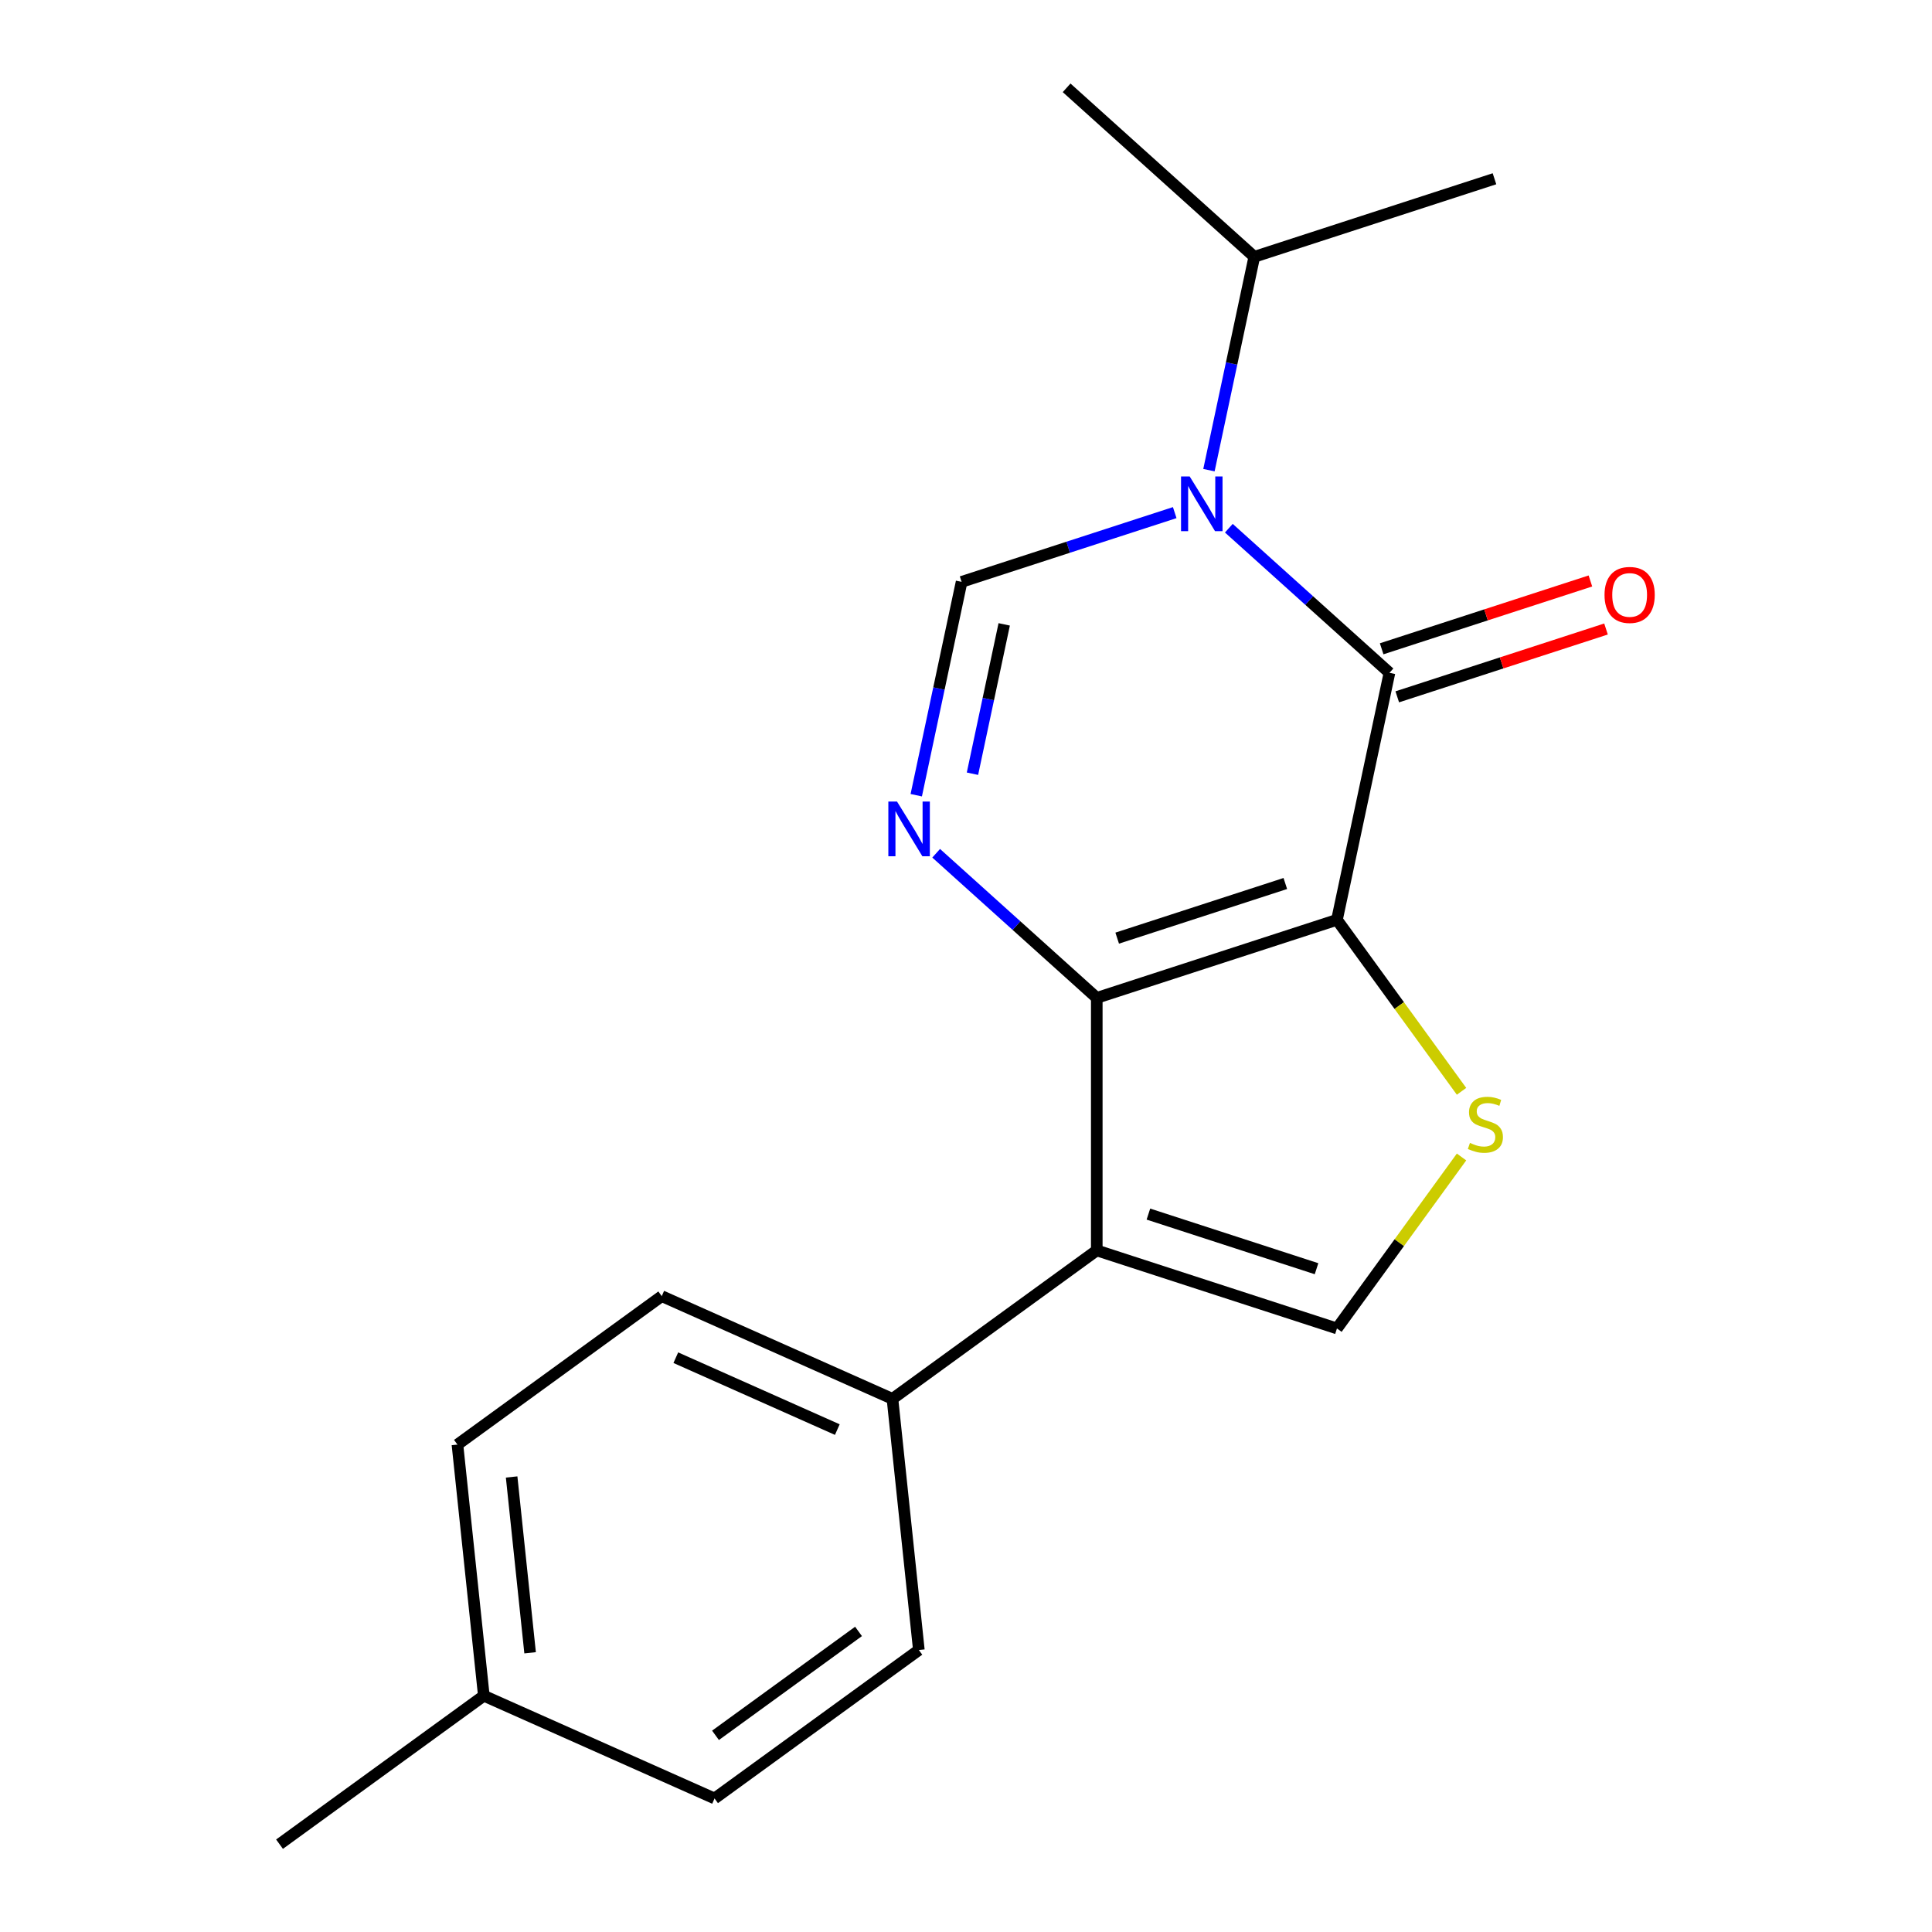 <?xml version='1.0' encoding='iso-8859-1'?>
<svg version='1.1' baseProfile='full'
              xmlns='http://www.w3.org/2000/svg'
                      xmlns:rdkit='http://www.rdkit.org/xml'
                      xmlns:xlink='http://www.w3.org/1999/xlink'
                  xml:space='preserve'
width='1000px' height='1000px' viewBox='0 0 1000 1000'>
<!-- END OF HEADER -->
<rect style='opacity:1.0;fill:#FFFFFF;stroke:none' width='1000' height='1000' x='0' y='0'> </rect>
<path class='bond-0' d='M 692.005,476.105 L 567.687,516.498' style='fill:none;fill-rule:evenodd;stroke:#000000;stroke-width:6px;stroke-linecap:butt;stroke-linejoin:miter;stroke-opacity:1' />
<path class='bond-0' d='M 665.278,457.3 L 578.256,485.576' style='fill:none;fill-rule:evenodd;stroke:#000000;stroke-width:6px;stroke-linecap:butt;stroke-linejoin:miter;stroke-opacity:1' />
<path class='bond-1' d='M 692.005,476.105 L 719.182,348.246' style='fill:none;fill-rule:evenodd;stroke:#000000;stroke-width:6px;stroke-linecap:butt;stroke-linejoin:miter;stroke-opacity:1' />
<path class='bond-5' d='M 692.005,476.105 L 724.247,520.483' style='fill:none;fill-rule:evenodd;stroke:#000000;stroke-width:6px;stroke-linecap:butt;stroke-linejoin:miter;stroke-opacity:1' />
<path class='bond-5' d='M 724.247,520.483 L 756.49,564.861' style='fill:none;fill-rule:evenodd;stroke:#CCCC00;stroke-width:6px;stroke-linecap:butt;stroke-linejoin:miter;stroke-opacity:1' />
<path class='bond-3' d='M 567.687,516.498 L 526.12,479.072' style='fill:none;fill-rule:evenodd;stroke:#000000;stroke-width:6px;stroke-linecap:butt;stroke-linejoin:miter;stroke-opacity:1' />
<path class='bond-3' d='M 526.12,479.072 L 484.554,441.645' style='fill:none;fill-rule:evenodd;stroke:#0000FF;stroke-width:6px;stroke-linecap:butt;stroke-linejoin:miter;stroke-opacity:1' />
<path class='bond-4' d='M 567.687,516.498 L 567.687,647.214' style='fill:none;fill-rule:evenodd;stroke:#000000;stroke-width:6px;stroke-linecap:butt;stroke-linejoin:miter;stroke-opacity:1' />
<path class='bond-2' d='M 719.182,348.246 L 677.616,310.819' style='fill:none;fill-rule:evenodd;stroke:#000000;stroke-width:6px;stroke-linecap:butt;stroke-linejoin:miter;stroke-opacity:1' />
<path class='bond-2' d='M 677.616,310.819 L 636.049,273.393' style='fill:none;fill-rule:evenodd;stroke:#0000FF;stroke-width:6px;stroke-linecap:butt;stroke-linejoin:miter;stroke-opacity:1' />
<path class='bond-9' d='M 723.221,360.678 L 777.247,343.124' style='fill:none;fill-rule:evenodd;stroke:#000000;stroke-width:6px;stroke-linecap:butt;stroke-linejoin:miter;stroke-opacity:1' />
<path class='bond-9' d='M 777.247,343.124 L 831.272,325.57' style='fill:none;fill-rule:evenodd;stroke:#FF0000;stroke-width:6px;stroke-linecap:butt;stroke-linejoin:miter;stroke-opacity:1' />
<path class='bond-9' d='M 715.143,335.814 L 769.168,318.26' style='fill:none;fill-rule:evenodd;stroke:#000000;stroke-width:6px;stroke-linecap:butt;stroke-linejoin:miter;stroke-opacity:1' />
<path class='bond-9' d='M 769.168,318.26 L 823.193,300.706' style='fill:none;fill-rule:evenodd;stroke:#FF0000;stroke-width:6px;stroke-linecap:butt;stroke-linejoin:miter;stroke-opacity:1' />
<path class='bond-6' d='M 608.034,265.331 L 552.878,283.252' style='fill:none;fill-rule:evenodd;stroke:#0000FF;stroke-width:6px;stroke-linecap:butt;stroke-linejoin:miter;stroke-opacity:1' />
<path class='bond-6' d='M 552.878,283.252 L 497.723,301.173' style='fill:none;fill-rule:evenodd;stroke:#000000;stroke-width:6px;stroke-linecap:butt;stroke-linejoin:miter;stroke-opacity:1' />
<path class='bond-10' d='M 625.746,243.352 L 637.482,188.136' style='fill:none;fill-rule:evenodd;stroke:#0000FF;stroke-width:6px;stroke-linecap:butt;stroke-linejoin:miter;stroke-opacity:1' />
<path class='bond-10' d='M 637.482,188.136 L 649.219,132.92' style='fill:none;fill-rule:evenodd;stroke:#000000;stroke-width:6px;stroke-linecap:butt;stroke-linejoin:miter;stroke-opacity:1' />
<path class='bond-20' d='M 474.25,411.605 L 485.987,356.389' style='fill:none;fill-rule:evenodd;stroke:#0000FF;stroke-width:6px;stroke-linecap:butt;stroke-linejoin:miter;stroke-opacity:1' />
<path class='bond-20' d='M 485.987,356.389 L 497.723,301.173' style='fill:none;fill-rule:evenodd;stroke:#000000;stroke-width:6px;stroke-linecap:butt;stroke-linejoin:miter;stroke-opacity:1' />
<path class='bond-20' d='M 503.343,400.475 L 511.559,361.824' style='fill:none;fill-rule:evenodd;stroke:#0000FF;stroke-width:6px;stroke-linecap:butt;stroke-linejoin:miter;stroke-opacity:1' />
<path class='bond-20' d='M 511.559,361.824 L 519.774,323.173' style='fill:none;fill-rule:evenodd;stroke:#000000;stroke-width:6px;stroke-linecap:butt;stroke-linejoin:miter;stroke-opacity:1' />
<path class='bond-8' d='M 567.687,647.214 L 461.935,724.047' style='fill:none;fill-rule:evenodd;stroke:#000000;stroke-width:6px;stroke-linecap:butt;stroke-linejoin:miter;stroke-opacity:1' />
<path class='bond-19' d='M 567.687,647.214 L 692.005,687.608' style='fill:none;fill-rule:evenodd;stroke:#000000;stroke-width:6px;stroke-linecap:butt;stroke-linejoin:miter;stroke-opacity:1' />
<path class='bond-19' d='M 594.413,628.41 L 681.436,656.685' style='fill:none;fill-rule:evenodd;stroke:#000000;stroke-width:6px;stroke-linecap:butt;stroke-linejoin:miter;stroke-opacity:1' />
<path class='bond-7' d='M 756.49,598.852 L 724.247,643.23' style='fill:none;fill-rule:evenodd;stroke:#CCCC00;stroke-width:6px;stroke-linecap:butt;stroke-linejoin:miter;stroke-opacity:1' />
<path class='bond-7' d='M 724.247,643.23 L 692.005,687.608' style='fill:none;fill-rule:evenodd;stroke:#000000;stroke-width:6px;stroke-linecap:butt;stroke-linejoin:miter;stroke-opacity:1' />
<path class='bond-11' d='M 461.935,724.047 L 342.521,670.88' style='fill:none;fill-rule:evenodd;stroke:#000000;stroke-width:6px;stroke-linecap:butt;stroke-linejoin:miter;stroke-opacity:1' />
<path class='bond-11' d='M 433.39,739.955 L 349.799,702.738' style='fill:none;fill-rule:evenodd;stroke:#000000;stroke-width:6px;stroke-linecap:butt;stroke-linejoin:miter;stroke-opacity:1' />
<path class='bond-12' d='M 461.935,724.047 L 475.599,854.047' style='fill:none;fill-rule:evenodd;stroke:#000000;stroke-width:6px;stroke-linecap:butt;stroke-linejoin:miter;stroke-opacity:1' />
<path class='bond-16' d='M 649.219,132.92 L 552.078,45.455' style='fill:none;fill-rule:evenodd;stroke:#000000;stroke-width:6px;stroke-linecap:butt;stroke-linejoin:miter;stroke-opacity:1' />
<path class='bond-17' d='M 649.219,132.92 L 773.537,92.527' style='fill:none;fill-rule:evenodd;stroke:#000000;stroke-width:6px;stroke-linecap:butt;stroke-linejoin:miter;stroke-opacity:1' />
<path class='bond-13' d='M 342.521,670.88 L 236.769,747.713' style='fill:none;fill-rule:evenodd;stroke:#000000;stroke-width:6px;stroke-linecap:butt;stroke-linejoin:miter;stroke-opacity:1' />
<path class='bond-14' d='M 475.599,854.047 L 369.848,930.88' style='fill:none;fill-rule:evenodd;stroke:#000000;stroke-width:6px;stroke-linecap:butt;stroke-linejoin:miter;stroke-opacity:1' />
<path class='bond-14' d='M 444.37,844.421 L 370.344,898.204' style='fill:none;fill-rule:evenodd;stroke:#000000;stroke-width:6px;stroke-linecap:butt;stroke-linejoin:miter;stroke-opacity:1' />
<path class='bond-21' d='M 236.769,747.713 L 250.433,877.713' style='fill:none;fill-rule:evenodd;stroke:#000000;stroke-width:6px;stroke-linecap:butt;stroke-linejoin:miter;stroke-opacity:1' />
<path class='bond-21' d='M 264.819,764.48 L 274.383,855.48' style='fill:none;fill-rule:evenodd;stroke:#000000;stroke-width:6px;stroke-linecap:butt;stroke-linejoin:miter;stroke-opacity:1' />
<path class='bond-15' d='M 369.848,930.88 L 250.433,877.713' style='fill:none;fill-rule:evenodd;stroke:#000000;stroke-width:6px;stroke-linecap:butt;stroke-linejoin:miter;stroke-opacity:1' />
<path class='bond-18' d='M 250.433,877.713 L 144.682,954.545' style='fill:none;fill-rule:evenodd;stroke:#000000;stroke-width:6px;stroke-linecap:butt;stroke-linejoin:miter;stroke-opacity:1' />
<path  class='atom-3' d='M 615.781 246.62
L 625.061 261.62
Q 625.981 263.1, 627.461 265.78
Q 628.941 268.46, 629.021 268.62
L 629.021 246.62
L 632.781 246.62
L 632.781 274.94
L 628.901 274.94
L 618.941 258.54
Q 617.781 256.62, 616.541 254.42
Q 615.341 252.22, 614.981 251.54
L 614.981 274.94
L 611.301 274.94
L 611.301 246.62
L 615.781 246.62
' fill='#0000FF'/>
<path  class='atom-4' d='M 464.286 414.873
L 473.566 429.873
Q 474.486 431.353, 475.966 434.033
Q 477.446 436.713, 477.526 436.873
L 477.526 414.873
L 481.286 414.873
L 481.286 443.193
L 477.406 443.193
L 467.446 426.793
Q 466.286 424.873, 465.046 422.673
Q 463.846 420.473, 463.486 419.793
L 463.486 443.193
L 459.806 443.193
L 459.806 414.873
L 464.286 414.873
' fill='#0000FF'/>
<path  class='atom-6' d='M 760.838 591.576
Q 761.158 591.696, 762.478 592.256
Q 763.798 592.816, 765.238 593.176
Q 766.718 593.496, 768.158 593.496
Q 770.838 593.496, 772.398 592.216
Q 773.958 590.896, 773.958 588.616
Q 773.958 587.056, 773.158 586.096
Q 772.398 585.136, 771.198 584.616
Q 769.998 584.096, 767.998 583.496
Q 765.478 582.736, 763.958 582.016
Q 762.478 581.296, 761.398 579.776
Q 760.358 578.256, 760.358 575.696
Q 760.358 572.136, 762.758 569.936
Q 765.198 567.736, 769.998 567.736
Q 773.278 567.736, 776.998 569.296
L 776.078 572.376
Q 772.678 570.976, 770.118 570.976
Q 767.358 570.976, 765.838 572.136
Q 764.318 573.256, 764.358 575.216
Q 764.358 576.736, 765.118 577.656
Q 765.918 578.576, 767.038 579.096
Q 768.198 579.616, 770.118 580.216
Q 772.678 581.016, 774.198 581.816
Q 775.718 582.616, 776.798 584.256
Q 777.918 585.856, 777.918 588.616
Q 777.918 592.536, 775.278 594.656
Q 772.678 596.736, 768.318 596.736
Q 765.798 596.736, 763.878 596.176
Q 761.998 595.656, 759.758 594.736
L 760.838 591.576
' fill='#CCCC00'/>
<path  class='atom-10' d='M 830.5 307.932
Q 830.5 301.132, 833.86 297.332
Q 837.22 293.532, 843.5 293.532
Q 849.78 293.532, 853.14 297.332
Q 856.5 301.132, 856.5 307.932
Q 856.5 314.812, 853.1 318.732
Q 849.7 322.612, 843.5 322.612
Q 837.26 322.612, 833.86 318.732
Q 830.5 314.852, 830.5 307.932
M 843.5 319.412
Q 847.82 319.412, 850.14 316.532
Q 852.5 313.612, 852.5 307.932
Q 852.5 302.372, 850.14 299.572
Q 847.82 296.732, 843.5 296.732
Q 839.18 296.732, 836.82 299.532
Q 834.5 302.332, 834.5 307.932
Q 834.5 313.652, 836.82 316.532
Q 839.18 319.412, 843.5 319.412
' fill='#FF0000'/>
</svg>
